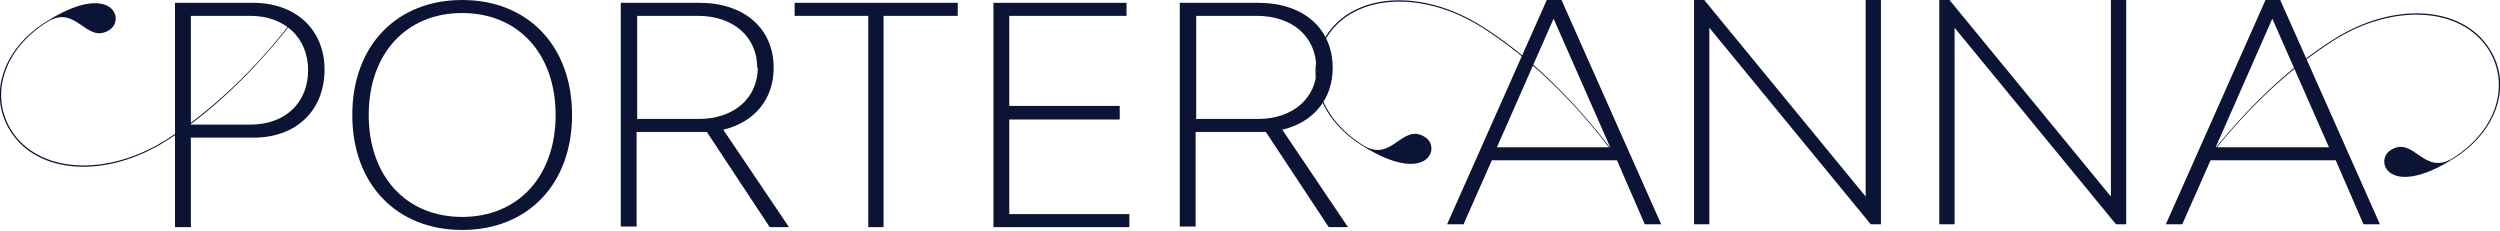 <svg viewBox="0 0 44.14 4.07" xmlns="http://www.w3.org/2000/svg" data-name="Layer 2" id="Layer_2">
  <defs>
    <style>
      .cls-1 {
        fill: #0b1435;
      }
    </style>
  </defs>
  <g data-name="Layer 1" id="Layer_1-2">
    <g>
      <path d="m5.73,1.23c0,.72-.5,1.2-1.25,1.2h-1.11v1.58h-.28V.05h1.38c.75,0,1.26.47,1.26,1.18Zm-.29.01c0-.57-.41-.96-1.02-.96h-1.05v1.92h1.05c.62,0,1.02-.39,1.02-.96Z" class="cls-1"></path>
      <path d="m6.22,2.03c0-1.22.78-2.03,1.94-2.03s1.94.81,1.94,2.03-.78,2.03-1.94,2.03-1.94-.81-1.94-2.03Zm3.59,0c0-1.08-.66-1.8-1.65-1.8s-1.65.72-1.65,1.8.66,1.8,1.65,1.8,1.65-.72,1.65-1.8Z" class="cls-1"></path>
      <path d="m13.59,4.01l-1.11-1.68s-.09,0-.13,0h-1.11v1.67h-.28V.05h1.39c.79,0,1.31.45,1.31,1.15,0,.55-.34.96-.89,1.09l1.16,1.72h-.33Zm-.22-2.81c0-.55-.42-.92-1.05-.92h-1.07v1.82h1.09c.62,0,1.04-.37,1.04-.91Z" class="cls-1"></path>
      <path d="m16.91.28h-1.31v3.73h-.27V.28h-1.3V.05h2.88v.23Z" class="cls-1"></path>
      <path d="m19.94,3.78v.23h-2.4V.05h2.35v.23h-2.07v1.59h1.95v.24h-1.95v1.67h2.12Z" class="cls-1"></path>
      <path d="m23.46,4.01l-1.11-1.68s-.09,0-.13,0h-1.11v1.67h-.28V.05h1.39c.79,0,1.31.45,1.31,1.15,0,.55-.34.96-.89,1.09l1.16,1.72h-.33Zm-.22-2.81c0-.55-.42-.92-1.05-.92h-1.07v1.82h1.09c.62,0,1.04-.37,1.04-.91Z" class="cls-1"></path>
      <path d="m28.53,2.83h-2.19l-.5,1.13h-.29l1.76-3.96h.26l1.76,3.96h-.29l-.49-1.13Zm-.1-.23l-1-2.27-1,2.27h2Z" class="cls-1"></path>
      <path d="m41.22,2.83h-2.19l-.5,1.13h-.29l1.76-3.96h.26l1.76,3.96h-.29l-.49-1.13Zm-.1-.23l-1-2.27-1,2.27h2Z" class="cls-1"></path>
      <path d="m28.43,2.63h0c-.69-.91-1.48-1.65-2.27-2.15h0c-1.05-.66-2.25-.59-2.73.17-.39.63-.13,1.43.63,1.91h0c.52.33.69-.4,1.1-.14.3.19.03.87-1.11.15-.77-.48-1.04-1.3-.64-1.93.48-.77,1.69-.85,2.75-.18.8.5,1.58,1.25,2.28,2.16h0s-.01.01-.01.01Z" class="cls-1"></path>
      <path d="m5.2.32h0c-.69.91-1.48,1.65-2.27,2.15h0c-1.05.66-2.25.59-2.73-.17C-.19,1.67.07.87.83.39h0c.52-.33.69.4,1.1.14.3-.19.03-.87-1.11-.15C.05.86-.22,1.67.18,2.31c.48.77,1.69.85,2.75.18.8-.5,1.58-1.25,2.28-2.16h0s-.01-.01-.01-.01Z" class="cls-1"></path>
      <path d="m38.94,2.86h0c.69-.91,1.48-1.65,2.27-2.15h0c1.05-.66,2.25-.59,2.73.17.39.63.13,1.43-.63,1.91h0c-.52.33-.69-.4-1.1-.14-.3.19-.03.87,1.11.15.77-.48,1.04-1.3.64-1.93-.48-.77-1.69-.85-2.75-.18-.8.5-1.58,1.25-2.28,2.16h0s.01.01.01.01Z" class="cls-1"></path>
      <path d="m29.91,0h.18l2.85,3.47V0h.27v3.96h-.18l-2.85-3.47v3.47s-.27,0-.27,0V0Z" class="cls-1"></path>
      <path d="m34.24,0h.18l2.85,3.47V0h.27v3.96h-.18l-2.85-3.47v3.47s-.27,0-.27,0V0Z" class="cls-1"></path>
    </g>
  </g>
</svg>